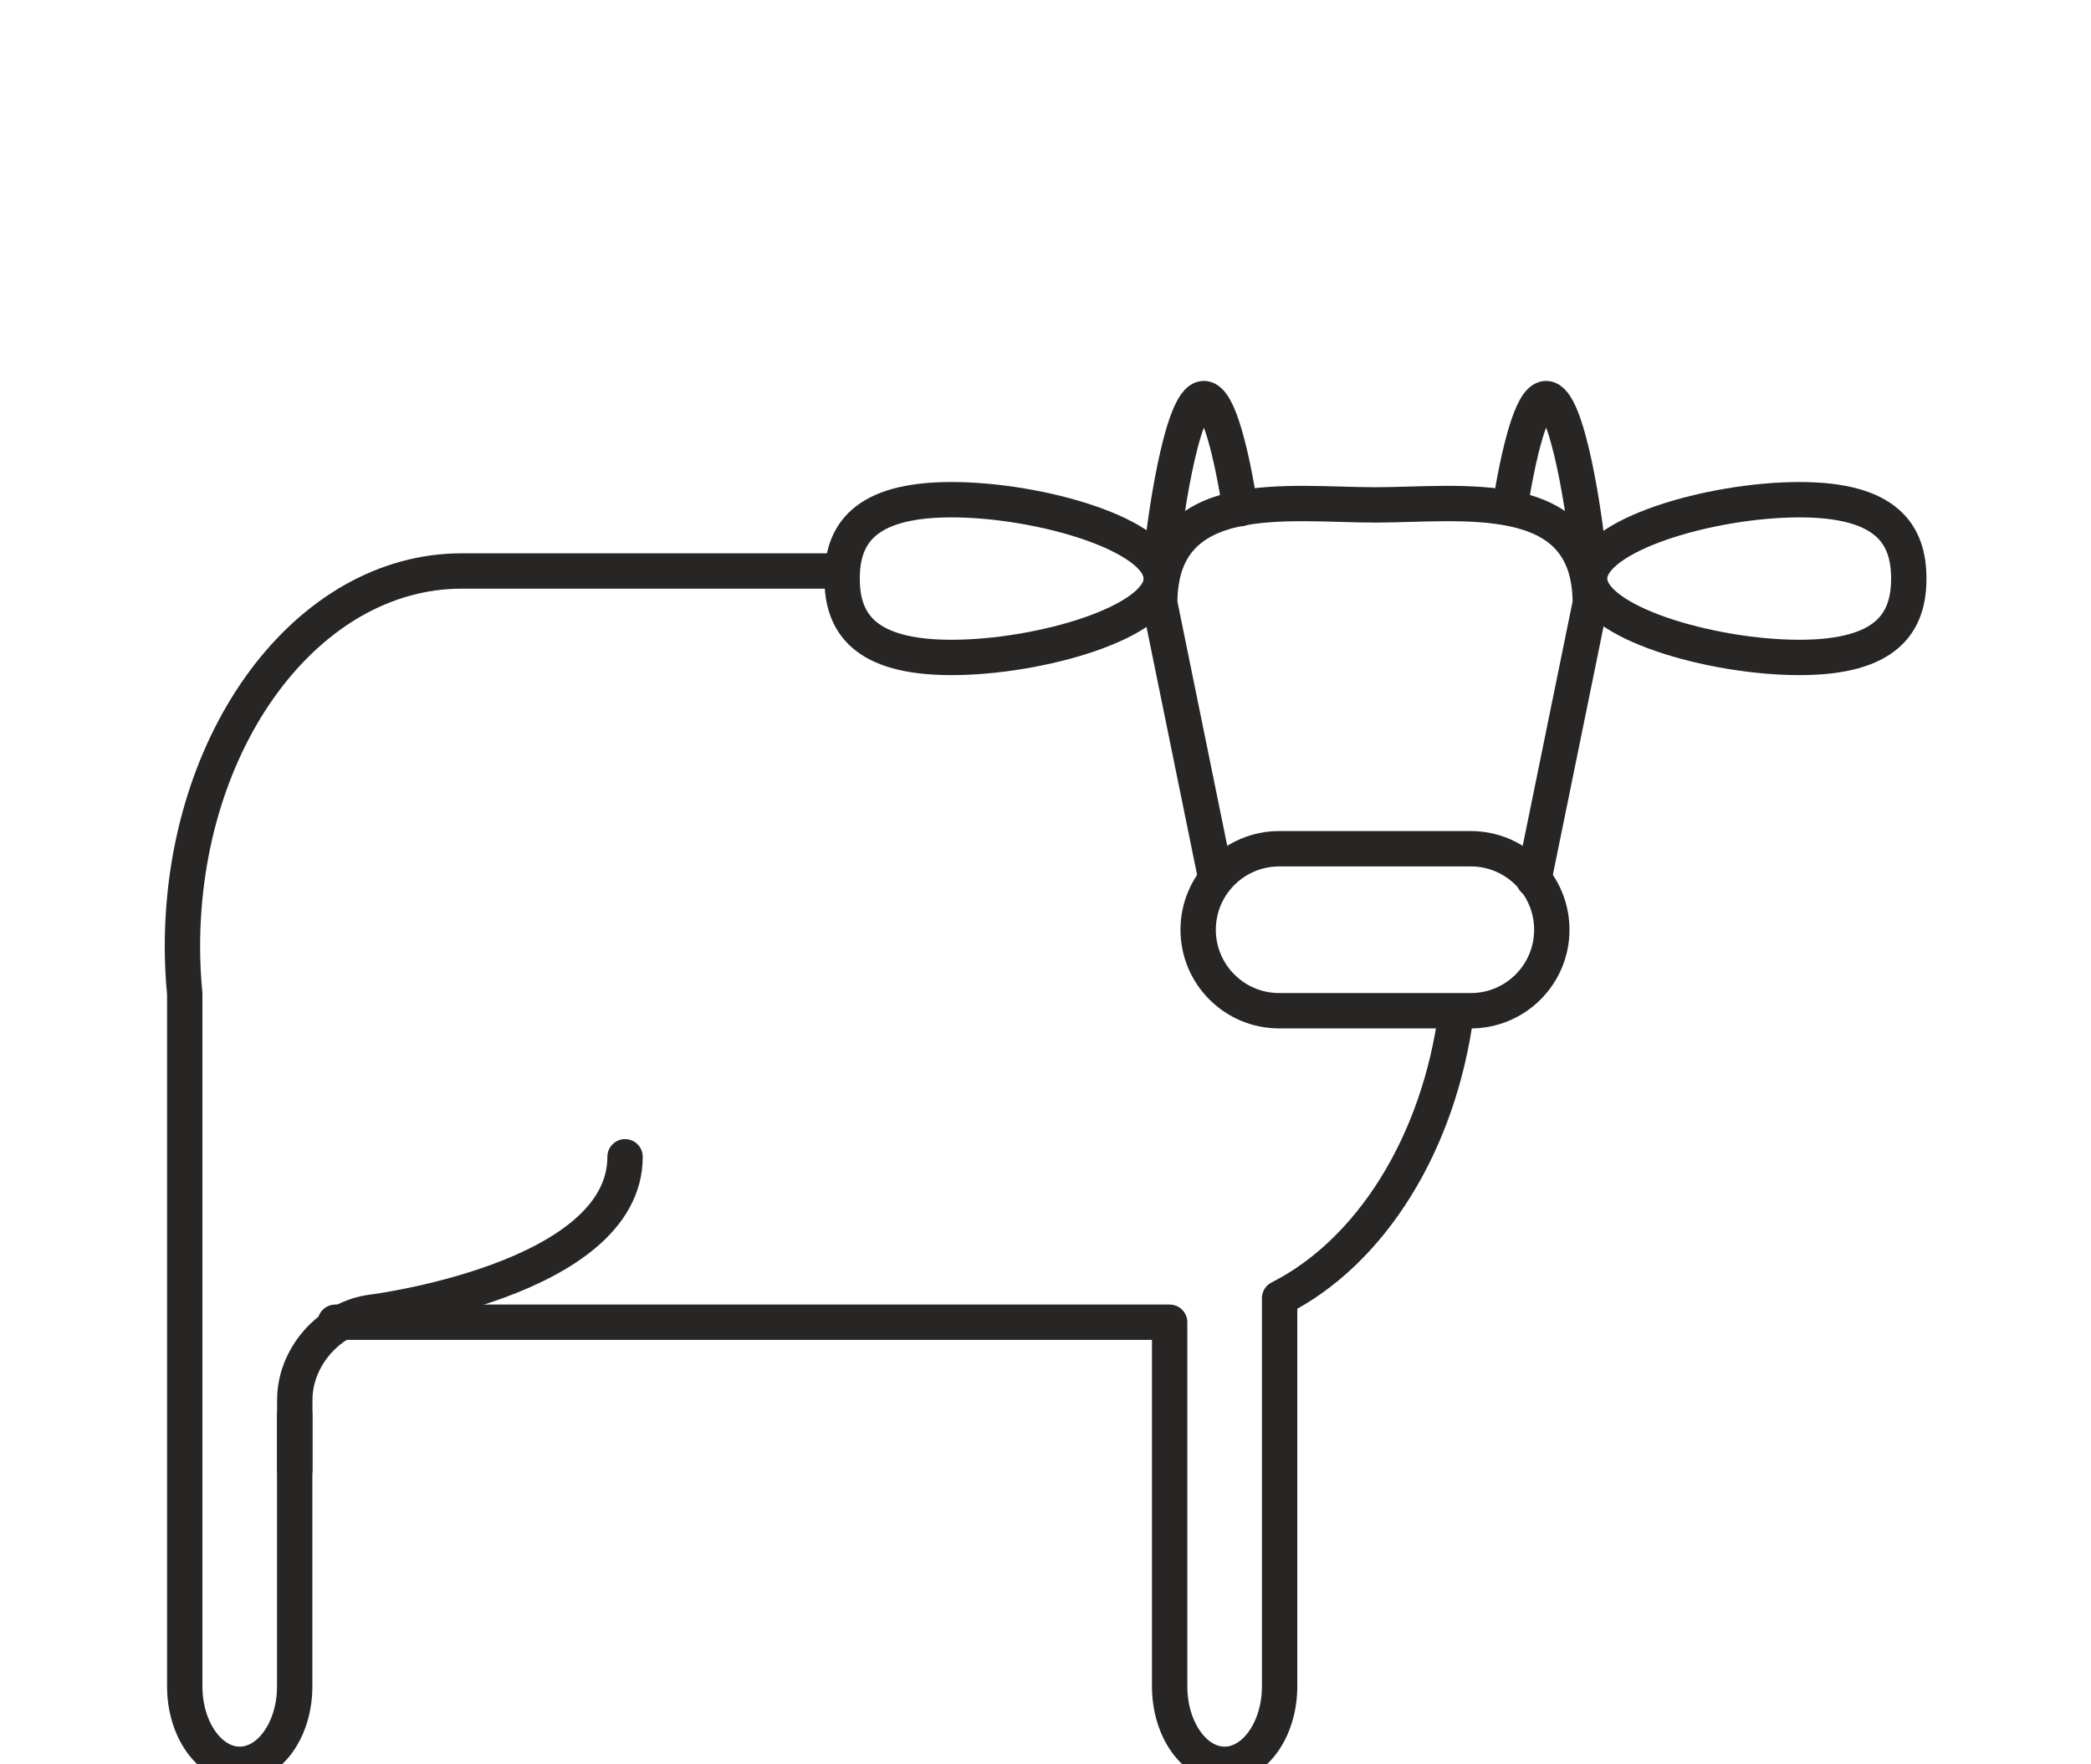 <?xml version="1.0" encoding="utf-8"?>
<!-- Generator: Adobe Illustrator 16.0.0, SVG Export Plug-In . SVG Version: 6.00 Build 0)  -->
<!DOCTYPE svg PUBLIC "-//W3C//DTD SVG 1.1//EN" "http://www.w3.org/Graphics/SVG/1.1/DTD/svg11.dtd">
<svg version="1.1" xmlns="http://www.w3.org/2000/svg" xmlns:xlink="http://www.w3.org/1999/xlink" x="0px" y="0px"
	 width="117.333px" height="99px" viewBox="0 0 117.333 99" enable-background="new 0 0 117.333 99" xml:space="preserve">
<g id="Layer_1" display="none">
	<g id="CABALLO">
		<g display="inline">
			
				<path fill="none" stroke="#030303" stroke-width="1.984" stroke-linecap="round" stroke-linejoin="round" stroke-miterlimit="10" d="
				M24.501,62.243c0.104,2.989,0.127,2.803,0,6.776c-0.081,2.472-0.714,4.373-1.879,5.666c-1.885,2.088-4.666,2.06-4.697,2.06
				l-2.23-0.041C18.57,71.139,17.72,68.029,18,62.1c-0.114-2.983-0.126-6.375,0-10.358c0.085-2.474,0.711-4.375,1.881-5.669
				c1.862-2.065,4.597-2.053,4.621-2.051l1.524-0.045"/>
			
				<path fill="none" stroke="#030303" stroke-width="1.984" stroke-linecap="round" stroke-linejoin="round" stroke-miterlimit="10" d="
				M90.803,44.603v9.021c0,6.584-2.951,16.701-9.541,16.701l-0.771,0.086v22.922c0,2.021-1.164,3.67-2.588,3.67
				s-2.59-1.649-2.59-3.67V70.834H43.716c-0.065,0.102-0.122,0.203-0.194,0.303c-2.121,3.012-4.969,3.285-4.969,3.285
				c-2.011,0.193-3.654,3.578-3.654,5.598v13.313c0,2.02-1.162,3.668-2.588,3.668c-1.424,0-2.584-1.648-2.584-3.668V69.297
				l-0.164,0.051c-3.644-2.473-6.293-8.018-6.184-14.463c0.154-8.979,4.819-16.011,10.439-15.792h2.146h27.345h0.684
				c8.219,0,15.449-5.214,18.406-12.359"/>
			
				<path fill="none" stroke="#030303" stroke-width="2.166" stroke-linecap="round" stroke-linejoin="round" stroke-miterlimit="10" d="
				M84.497,36.887l-3.582-16.112c0-5.271,5.695-4.354,9.543-4.354s9.541-0.916,9.541,4.354l-3.598,16.179"/>
			
				<path fill="none" stroke="#030303" stroke-width="2.166" stroke-linecap="round" stroke-linejoin="round" stroke-miterlimit="10" d="
				M97.727,40.397c0,1.774-1.438,3.211-3.211,3.211h-7.594c-1.771,0-3.211-1.437-3.211-3.211c0-1.773,1.438-3.209,3.211-3.209h7.594
				C96.29,37.188,97.727,38.625,97.727,40.397z"/>
			
				<path fill="none" stroke="#030303" stroke-width="2.166" stroke-linecap="round" stroke-linejoin="round" stroke-miterlimit="10" d="
				M80.936,19.788c0.172-2.551,1.309-10.559,2.682-10.559c0.926,0,1.736,3.602,2.229,6.742"/>
			
				<path fill="none" stroke="#030303" stroke-width="2.166" stroke-linecap="round" stroke-linejoin="round" stroke-miterlimit="10" d="
				M95.073,15.776c0.494-3.092,1.293-6.547,2.195-6.547c1.313,0,2.406,7.287,2.654,10.174"/>
		</g>
	</g>
	<g id="CERDO">
		
			<path display="inline" fill="none" stroke="#030303" stroke-width="1.984" stroke-linecap="round" stroke-linejoin="round" stroke-miterlimit="10" d="
			M46.912,40.292H29.75c-10.072,0-18.236,9.437-18.236,21.078c0,8.575,4.437,15.955,10.8,19.246v13.012
			c0,2.404,1.384,4.373,3.081,4.373c1.701,0,3.084-1.969,3.084-4.373v-2.112c0-2.404,1.959-4.563,4.357-4.791
			c0,0,3.393-0.326,5.921-3.916c0.087-0.119,0.156-0.24,0.233-0.359h26.496v11.182c0,2.404,1.39,4.373,3.084,4.373
			c1.699,0,3.087-1.969,3.087-4.373V81.941c7.01-1.797,12.506-8.264,13.913-16.432"/>
		
			<path display="inline" fill="none" stroke="#030303" stroke-width="1.984" stroke-linecap="round" stroke-linejoin="round" stroke-miterlimit="10" d="
			M68.006,40.064c0,2.087-7.137,8.374-11.354,8.374c-4.215,0-9.831-7.604-9.831-9.688s8.247-2.459,12.464-2.459
			C63.5,36.291,68.006,37.978,68.006,40.064z"/>
		
			<path display="inline" fill="none" stroke="#030303" stroke-width="1.984" stroke-linecap="round" stroke-linejoin="round" stroke-miterlimit="10" d="
			M88.991,40.064c0,2.087,7.131,8.374,11.348,8.374c4.221,0,9.834-7.604,9.834-9.688s-8.246-2.459-12.465-2.459
			C93.493,36.291,88.991,37.978,88.991,40.064z"/>
		
			<path display="inline" fill="none" stroke="#030303" stroke-width="1.984" stroke-linecap="round" stroke-linejoin="round" stroke-miterlimit="10" d="
			M93.27,54.861c0,8.304-10.883,12.58-15.033,12.58c-4.146,0-15.029-4.276-15.029-12.58l4.734-13.622
			c0-5.688,6.146-4.699,10.295-4.699c4.15,0,10.299-0.988,10.299,4.699L93.27,54.861z"/>
		
			<path display="inline" fill="none" stroke="#030303" stroke-width="1.984" stroke-linecap="round" stroke-linejoin="round" stroke-miterlimit="10" d="
			M84.737,55.805c0,2.355-1.91,4.271-4.271,4.271h-4.6c-2.359,0-4.27-1.914-4.27-4.271c0-2.361,1.908-4.272,4.27-4.272h4.6
			C82.827,51.529,84.737,53.441,84.737,55.805z"/>
		
			<path display="inline" fill="none" stroke="#030303" stroke-width="1.984" stroke-linecap="round" stroke-linejoin="round" stroke-miterlimit="10" d="
			M15.681,46.718c-0.737-0.37-1.434-0.82-2.071-1.345c-1.211-0.998-2.273-2.518-1.879-4.036c0.219-0.846,0.902-1.554,1.739-1.803
			c0.837-0.248,1.796-0.027,2.441,0.561c0.254,0.23,0.464,0.522,0.542,0.857c0.155,0.666-0.259,1.366-0.837,1.732
			c-0.578,0.365-1.285,0.459-1.968,0.488c-2.108,0.089-4.236-0.368-6.121-1.315"/>
	</g>
	<g id="CONEJO">
		
			<circle display="inline" fill="none" stroke="#030303" stroke-width="1.984" stroke-linecap="round" stroke-linejoin="round" stroke-miterlimit="10" cx="76.971" cy="43.128" r="2.236"/>
		
			<line display="inline" fill="none" stroke="#030303" stroke-width="1.984" stroke-linecap="round" stroke-linejoin="round" stroke-miterlimit="10" x1="32.663" y1="98" x2="55.434" y2="98"/>
		
			<path display="inline" fill="none" stroke="#030303" stroke-width="1.984" stroke-linecap="round" stroke-linejoin="round" stroke-miterlimit="10" d="
			M32.666,98c-4.875-5.404-7.843-12.563-7.843-20.412c0-16.836,13.648-30.483,30.484-30.483h6.246"/>
		
			<path display="inline" fill="none" stroke="#030303" stroke-width="1.984" stroke-linecap="round" stroke-linejoin="round" stroke-miterlimit="10" d="
			M50.315,62.176c8.047,0,14.57,6.523,14.57,14.568c0,8.047-6.523,14.57-14.57,14.57"/>
		
			<path display="inline" fill="none" stroke="#030303" stroke-width="1.984" stroke-linecap="round" stroke-linejoin="round" stroke-miterlimit="10" d="
			M50.315,91.314H65.53c1.848,0,3.344,1.496,3.344,3.345c0,1.844-1.496,3.342-3.344,3.342H50.315"/>
		
			<path display="inline" fill="none" stroke="#030303" stroke-width="1.984" stroke-linecap="round" stroke-linejoin="round" stroke-miterlimit="10" d="
			M60.915,91.314h12.469c1.848,0,3.344,1.496,3.344,3.345c0,1.844-1.496,3.342-3.344,3.342H60.915"/>
		
			<path display="inline" fill="none" stroke="#030303" stroke-width="1.984" stroke-linecap="round" stroke-linejoin="round" stroke-miterlimit="10" d="
			M27.339,90.922c-0.772,0.326-1.624,0.51-2.517,0.51c-3.584,0-6.49-2.906-6.49-6.49s2.906-6.489,6.49-6.489"/>
		<path display="inline" fill="none" stroke="#030303" stroke-width="1.984" stroke-linecap="round" d="M69.518,31.13
			c2.477-2.055,3.938-2.588,7.109-2.588c3.17,0,4.633,0.531,7.105,2.586"/>
		<path display="inline" fill="none" stroke="#030303" stroke-width="1.984" stroke-miterlimit="10" d="M80.618,29.124
			c-1.168-0.414-2.432-0.57-4.09-0.57c-1.51,0-2.689,0.127-3.77,0.461"/>
		
			<line display="inline" fill="none" stroke="#030303" stroke-width="1.984" stroke-linecap="round" x1="87.26" y1="44.683" x2="92.799" y2="46.901"/>
		
			<line display="inline" fill="none" stroke="#030303" stroke-width="1.984" stroke-linecap="round" x1="66.084" y1="44.683" x2="60.545" y2="46.901"/>
		
			<line display="inline" fill="none" stroke="#030303" stroke-width="1.984" stroke-linecap="round" x1="54.092" y1="41.41" x2="66.725" y2="41.41"/>
		
			<line display="inline" fill="none" stroke="#030303" stroke-width="1.984" stroke-linecap="round" x1="86.331" y1="41.41" x2="98.961" y2="41.41"/>
		
			<path display="inline" fill="none" stroke="#030303" stroke-width="1.984" stroke-linecap="round" stroke-linejoin="round" stroke-miterlimit="10" d="
			M56.686,9.386c-0.73-3.156,1.232-6.308,4.391-7.041c3.152-0.729,6.307,1.232,7.039,4.389"/>
		
			<line display="inline" fill="none" stroke="#030303" stroke-width="1.984" stroke-linecap="round" stroke-linejoin="round" stroke-miterlimit="10" x1="68.276" y1="7.003" x2="71.008" y2="29.499"/>
		
			<line display="inline" fill="none" stroke="#030303" stroke-width="1.984" stroke-linecap="round" stroke-linejoin="round" stroke-miterlimit="10" x1="84.42" y1="12.296" x2="82.083" y2="29.499"/>
		
			<path display="inline" fill="none" stroke="#030303" stroke-width="1.984" stroke-linecap="round" stroke-linejoin="round" stroke-miterlimit="10" d="
			M56.662,9.698l6.961,21.598l-0.054-0.145l-1.789,9.725l0.048,1.53c0.075,0.874,0.219,1.579,0.426,2.31l0.576,1.68
			c2.188,5.108,7.502,8.729,13.698,8.729c0.068,0,0.138-0.014,0.199-0.025c0.065,0.017,0.133,0.025,0.201,0.025
			c6.147,0,11.428-3.561,13.647-8.604l0.59-1.676c0.226-0.771,0.383-1.563,0.465-2.438l0.045-1.53l-2.211-9.58L94.7,14.53"/>
		
			<path display="inline" fill="none" stroke="#030303" stroke-width="1.984" stroke-linecap="round" stroke-linejoin="round" stroke-miterlimit="10" d="
			M95.249,12.497c-0.67,4.299-3.607,7.415-6.563,6.948c-2.957-0.467-4.813-4.377-4.139-8.618c0,0,3.404-1.04,5.832-0.555
			C92.805,10.759,95.249,12.497,95.249,12.497z"/>
		
			<path display="inline" fill="none" stroke="#030303" stroke-width="1.984" stroke-linecap="round" stroke-linejoin="round" stroke-miterlimit="10" d="
			M76.612,55.391l0.047,8.66h4.99c2.178,0,3.941,1.766,3.941,3.941c0,2.175-1.764,3.939-3.941,3.939h-4.99l-0.078,0.036v6.123
			v-0.153c-0.879,7.53-7.279,13.377-15.047,13.377"/>
	</g>
	<g id="GALLINA">
		
			<path display="inline" fill="none" stroke="#030303" stroke-width="1.984" stroke-linecap="round" stroke-linejoin="round" stroke-miterlimit="10" d="
			M79.788,20.834c-3.268,0.815-5.162,3.767-5.18,7.281l-1.314,11.608c-0.021,0.193,0.043,0.387,0.182,0.529
			c0.135,0.141,0.322,0.217,0.521,0.202c0.014-0.001,1.355-0.09,2.566-0.09c0.854,0,1.273,0.044,1.48,0.081
			c1.029,0.185,3.039,1.488,3.729,1.977c0.115,0.08,0.248,0.121,0.381,0.121c0.137,0,0.27-0.041,0.385-0.123
			c0.666-0.472,2.613-1.744,3.625-1.939c0.229-0.045,0.723-0.098,1.744-0.098c1.178,0,2.398,0.071,2.41,0.072
			c0.189,0.009,0.385-0.063,0.52-0.204c0.133-0.142,0.199-0.335,0.178-0.528l-1.316-11.608c-0.018-3.515-2.031-6.466-5.301-7.281"/>
		
			<path display="inline" fill="none" stroke="#030303" stroke-width="1.984" stroke-linecap="round" stroke-linejoin="round" stroke-miterlimit="10" d="
			M80.042,33.577c0.141-1.057,1.104-1.839,2.252-1.839c1.148,0,2.115,0.782,2.254,1.839c0.049,0.23,0,0.414-0.094,0.598
			l-1.838,3.034c-0.184,0.322-0.461,0.322-0.689,0l-1.84-3.034C80.042,34.037,79.995,33.808,80.042,33.577z"/>
		
			<ellipse display="inline" fill="none" stroke="#030303" stroke-width="1.984" stroke-linecap="round" stroke-linejoin="round" stroke-miterlimit="10" cx="82.151" cy="21.019" rx="2.248" ry="4.621"/>
		
			<path display="inline" fill="none" stroke="#030303" stroke-width="1.984" stroke-linecap="round" stroke-linejoin="round" stroke-miterlimit="10" d="
			M43.289,65.29l-3.386-2.082l25.229-7.558c3.834-1.082,8.123-0.092,11.107,2.953c4.35,4.438,4.275,11.563-0.164,15.912
			c-3.555,3.48-8.832,4.129-13.025,1.967l-4.355-2.035c-0.824,1.404-2.635,1.878-4.041,1.054c-1.407-0.826-1.879-2.635-1.053-4.041
			l0.037,0.021c-0.827,1.406-2.637,1.879-4.042,1.056c-1.408-0.826-1.881-2.636-1.056-4.041l-0.095-0.058
			c-0.825,1.406-2.635,1.877-4.041,1.054c-1.407-0.824-1.879-2.636-1.055-4.041"/>
		
			<path display="inline" fill="none" stroke="#030303" stroke-width="1.984" stroke-linecap="round" stroke-linejoin="round" stroke-miterlimit="10" d="
			M73.229,40.13c-2.893,6.75-10.061,11.527-18.44,11.527c-10.938,0-19.81-8.139-19.81-18.176l-0.025-0.17V30.45
			c0-1.561-1.266-2.825-2.825-2.825c-1.562,0-2.825,1.265-2.825,2.825v2.861l-0.027,0.174c-1.627,0-2.943,1.318-2.943,2.943
			c0,1.623,1.316,2.94,2.941,2.94v0.11c-1.625,0-2.941,1.317-2.941,2.94c0,1.625,1.316,2.942,2.941,2.942v-0.043
			c-1.625,0.001-2.941,1.318-2.941,2.941c0,1.625,1.316,2.942,2.941,2.942v0.108c-1.625,0.002-2.941,1.316-2.941,2.941
			s1.316,2.939,2.941,2.939l0.054,0.021c0,14.347,11.553,25.978,25.803,25.978l0.11,0.061v2.58c0,3.504,2.84,6.344,6.344,6.344
			c3.504,0,6.346-2.84,6.346-6.344v-2.58l0.01-0.012C80.17,80.875,89.311,71.43,89.311,60.141V41.364"/>
		
			<line display="inline" fill="none" stroke="#030303" stroke-width="1.984" stroke-linecap="round" stroke-linejoin="round" stroke-miterlimit="10" x1="61.684" y1="92.172" x2="61.684" y2="97.695"/>
		
			<line display="inline" fill="none" stroke="#030303" stroke-width="1.984" stroke-linecap="round" stroke-linejoin="round" stroke-miterlimit="10" x1="58.147" y1="98" x2="65.44" y2="98"/>
	</g>
	<g id="GATO">
		
			<circle display="inline" fill="none" stroke="#030303" stroke-width="1.984" stroke-linecap="round" stroke-linejoin="round" stroke-miterlimit="10" cx="77.569" cy="38.55" r="2.236"/>
		
			<line display="inline" fill="none" stroke="#030303" stroke-width="1.984" stroke-linecap="round" stroke-linejoin="round" stroke-miterlimit="10" x1="32.737" y1="98" x2="52.403" y2="98"/>
		
			<path display="inline" fill="none" stroke="#030303" stroke-width="1.984" stroke-linecap="round" stroke-linejoin="round" stroke-miterlimit="10" d="
			M32.737,98c-5.047-5.598-8.12-13.008-8.12-21.139c0-17.435,14.133-31.565,31.565-31.565h8.633"/>
		
			<path display="inline" fill="none" stroke="#030303" stroke-width="1.984" stroke-linecap="round" stroke-linejoin="round" stroke-miterlimit="10" d="
			M51.014,60.907c8.332,0,15.086,6.754,15.086,15.086s-6.754,15.086-15.086,15.086"/>
		
			<path display="inline" fill="none" stroke="#030303" stroke-width="1.984" stroke-linecap="round" stroke-linejoin="round" stroke-miterlimit="10" d="
			M62.963,91.079c8.023,0,14.531-6.756,14.531-15.093V51.65"/>
		<path display="inline" fill="none" stroke="#030303" stroke-width="1.984" stroke-linecap="round" d="M70.209,26.225
			c2.563-2.127,4.076-2.678,7.357-2.678c3.285,0,4.801,0.549,7.359,2.676"/>
		<path display="inline" fill="none" stroke="#030303" stroke-width="1.984" stroke-miterlimit="10" d="M63.176,42.033
			c2.266,5.291,7.77,9.037,14.186,9.037c0.07,0,0.141-0.01,0.207-0.024c0.066,0.017,0.137,0.026,0.209,0.026
			c6.365,0,11.832-3.687,14.131-8.91l0.611-1.734c0.232-0.799,0.396-1.619,0.48-2.524l0.049-1.585
			c-0.146-1.811-0.986-6.122-1.783-9.648c-1.928-8.516-2.656-9.048-3.008-9.291c-0.383-0.267-0.904-0.207-1.201,0.152l-5.463,6.617
			c-1.209-0.428-2.518-0.59-4.232-0.59c-1.564,0-2.787,0.131-3.906,0.477l-5.375-6.515c-0.297-0.359-0.814-0.431-1.201-0.165
			c-0.35,0.244-1.08,0.799-3.006,9.314c-0.797,3.526-1.641,7.838-1.783,9.648l0.051,1.584c0.08,0.906,0.229,1.636,0.438,2.393
			L63.176,42.033z"/>
		
			<line display="inline" fill="none" stroke="#030303" stroke-width="1.984" stroke-linecap="round" x1="90.016" y1="40.31" x2="95.75" y2="42.608"/>
		
			<line display="inline" fill="none" stroke="#030303" stroke-width="1.984" stroke-linecap="round" x1="65.249" y1="40.31" x2="59.514" y2="42.608"/>
		
			<path display="inline" fill="none" stroke="#030303" stroke-width="1.984" stroke-linecap="round" stroke-linejoin="round" stroke-miterlimit="10" d="
			M32.737,98c-5.641-0.994-11.077-3.992-14.212-8.787c-3.134-4.793-4.36-12.137-1.84-17.645c2.027-4.428,6.166-7.853,8.287-12.234
			c2.992-6.188,0.237-14.038-5.951-17.029"/>
		
			<line display="inline" fill="none" stroke="#030303" stroke-width="1.984" stroke-linecap="round" x1="54.251" y1="36.87" x2="67.331" y2="36.87"/>
		
			<line display="inline" fill="none" stroke="#030303" stroke-width="1.984" stroke-linecap="round" x1="87.631" y1="36.87" x2="100.711" y2="36.87"/>
		
			<path display="inline" fill="none" stroke="#030303" stroke-width="1.984" stroke-linecap="round" stroke-linejoin="round" stroke-miterlimit="10" d="
			M51.014,91.079H66.77c1.91,0,3.459,1.549,3.459,3.461S68.68,98,66.77,98H51.014"/>
		
			<path display="inline" fill="none" stroke="#030303" stroke-width="1.984" stroke-linecap="round" stroke-linejoin="round" stroke-miterlimit="10" d="
			M60.792,91.079h12.912c1.91,0,3.461,1.549,3.461,3.461S75.614,98,73.704,98H60.792"/>
	</g>
	<g id="OVEJA">
		
			<path display="inline" fill="none" stroke="#030303" stroke-width="1.984" stroke-linecap="round" stroke-linejoin="round" stroke-miterlimit="10" d="
			M45.032,34.897H23.504c-8.657,0-15.672,10.643-15.672,23.775c0,9.68,3.812,18.002,9.282,21.711v3.674
			c0,3.271,1.989,6.076,4.819,7.277v2.295c0,2.406,1.387,4.371,3.086,4.371c1.694,0,3.086-1.965,3.086-4.371V91.34
			c2.83-1.205,4.816-4.012,4.816-7.281v-1.604h20.436v1.604c0,3.271,1.984,6.076,4.82,7.277v2.295c0,2.404,1.387,4.369,3.086,4.369
			c1.694,0,3.084-1.965,3.084-4.369V91.34c2.832-1.205,4.817-4.012,4.817-7.281v-3.002c4.933-2.688,8.719-9.012,9.951-16.842"/>
		
			<path display="inline" fill="none" stroke="#030303" stroke-width="1.984" stroke-linecap="round" stroke-linejoin="round" stroke-miterlimit="10" d="
			M86.334,53.458c0,4.869-3.949,11.676-8.818,11.676c-4.871,0-8.816-6.807-8.816-11.676l-3.264-15.983
			c0-6.673,7.209-5.514,12.08-5.514c4.869,0,12.082-1.159,12.082,5.514L86.334,53.458z"/>
		
			<path display="inline" fill="none" stroke="#030303" stroke-width="1.984" stroke-linecap="round" stroke-linejoin="round" stroke-miterlimit="10" d="
			M65.528,36.095c0,2.447-6.826,4.428-11.773,4.428c-4.947,0-6.135-1.979-6.135-4.428c0-2.445,1.188-4.426,6.135-4.426
			C58.703,31.669,65.528,33.647,65.528,36.095z"/>
		
			<path display="inline" fill="none" stroke="#030303" stroke-width="1.984" stroke-linecap="round" stroke-linejoin="round" stroke-miterlimit="10" d="
			M89.938,36.095c0,2.447,6.83,4.428,11.773,4.428c4.944,0,6.139-1.979,6.139-4.428c0-2.445-1.191-4.426-6.139-4.426
			C96.77,31.669,89.938,33.647,89.938,36.095z"/>
		
			<circle display="inline" fill="none" stroke="#030303" stroke-width="1.984" stroke-linecap="round" stroke-linejoin="round" stroke-miterlimit="10" cx="77.667" cy="57.151" r="2.234"/>
	</g>
	<g id="PERRO">
		
			<path display="inline" fill="none" stroke="#030303" stroke-width="1.984" stroke-linecap="round" stroke-linejoin="round" stroke-miterlimit="10" d="
			M69.608,33.353h-41.03h14.743H26.022c-8.657,0-15.675,9.438-15.675,21.079v1.584v39.613c0,0.402,1.386,2.371,3.086,2.371
			c1.693,0,3.083-1.969,3.083-4.373V79.243c7.939-2.203,11.086-7.568,11.607-9.609h42.358v23.994c0,2.406,1.391,4.373,3.084,4.373
			c1.697,0,3.086-1.967,3.086-4.373V69.633c5.721-1.713,10.271-5.887,12.162-11.65"/>
		
			<path display="inline" fill="none" stroke="#030303" stroke-width="1.984" stroke-linecap="round" stroke-linejoin="round" stroke-miterlimit="10" d="
			M74.028,38.454c0.17,3.152,1.826,5.912,4.279,7.588l-0.033,3.1c0,5.181-0.885,7.778,9.375,7.778s9.375-2.6,9.375-7.778l-0.031-3.1
			c2.479-1.693,4.141-4.493,4.281-7.688"/>
		
			<path display="inline" fill="none" stroke="#030303" stroke-width="1.984" stroke-linecap="round" stroke-linejoin="round" stroke-miterlimit="10" d="
			M95.014,23.113c-0.457,0.319-0.932,0.677-1.418,1.077c-0.875,0.716-1.756,1.527-2.611,2.392c-1.145-0.01-2.311,0.058-3.336,0.058
			c-0.814,0-1.721-0.045-2.633-0.056c-0.855-0.866-1.738-1.678-2.609-2.394c-0.516-0.42-1.01-0.793-1.484-1.121"/>
		
			<path display="inline" fill="none" stroke="#030303" stroke-width="1.984" stroke-linecap="round" stroke-linejoin="round" stroke-miterlimit="10" d="
			M92.512,46.927c0,2.689-2.18,4.861-4.863,4.861c-2.686,0-4.861-2.172-4.861-4.861c0-2.685,2.178-4.861,4.861-4.861
			S92.512,44.242,92.512,46.927z"/>
		
			<path display="inline" fill="none" stroke="#030303" stroke-width="1.984" stroke-linecap="round" stroke-linejoin="round" stroke-miterlimit="10" d="
			M96.625,32.274c0,2.535,2.053,6.078,4.588,6.078c2.533,0,4.588-3.543,4.588-6.078l1.695-8.314c0-3.471-3.75-2.865-6.283-2.865
			c-2.535,0-6.283-0.604-6.283,2.865L96.625,32.274z"/>
		
			<path display="inline" fill="none" stroke="#030303" stroke-width="1.984" stroke-linecap="round" stroke-linejoin="round" stroke-miterlimit="10" d="
			M79.375,32.274c0,2.535-2.055,6.078-4.588,6.078c-2.535,0-4.588-3.543-4.588-6.078l-1.697-8.314c0-3.471,3.75-2.865,6.285-2.865
			c2.533,0,6.281-0.604,6.281,2.865L79.375,32.274z"/>
		
			<path display="inline" fill="none" stroke="#030303" stroke-width="1.984" stroke-linecap="round" stroke-linejoin="round" stroke-miterlimit="10" d="
			M14.214,40.078c-2.94-2.935-4.926-6.974-4.798-11.125c0.129-4.151,2.451-9.024,6.234-11.249"/>
	</g>
	<g id="TORTUGA">
		
			<path display="inline" fill="none" stroke="#030303" stroke-width="1.984" stroke-linecap="round" stroke-linejoin="round" stroke-miterlimit="10" d="
			M16.752,79.577c3.495,2.799,6.169,4.618,10.17,6.536"/>
		
			<path display="inline" fill="none" stroke="#030303" stroke-width="1.984" stroke-linecap="round" stroke-linejoin="round" stroke-miterlimit="10" d="
			M17.571,75.04c3.495,2.801,6.169,4.619,10.17,6.539"/>
		
			<path display="inline" fill="none" stroke="#030303" stroke-width="1.984" stroke-linecap="round" stroke-linejoin="round" stroke-miterlimit="10" d="
			M87.422,75.125c0-19.516-15.818-35.335-35.334-35.335c-19.517,0-35.336,15.819-35.336,35.335v4.449"/>
		
			<path display="inline" fill="none" stroke="#030303" stroke-width="1.984" stroke-linecap="round" stroke-linejoin="round" stroke-miterlimit="10" d="
			M105.325,70.559c-4.512,4.312-11.436,8.586-17.138,8.586"/>
		
			<path display="inline" fill="none" stroke="#030303" stroke-width="1.984" stroke-linecap="round" stroke-linejoin="round" stroke-miterlimit="10" d="
			M94.045,64.227c-2.194,1.486-4.672,2.521-7.185,2.521"/>
		
			<path display="inline" fill="none" stroke="#030303" stroke-width="1.984" stroke-linecap="round" stroke-linejoin="round" stroke-miterlimit="10" d="
			M76.202,87.225c4.476-2.094,7.409-4.197,11.223-7.254"/>
		
			<path display="inline" fill="none" stroke="#030303" stroke-width="1.984" stroke-linecap="round" stroke-linejoin="round" stroke-miterlimit="10" d="
			M75.724,82.452c4.474-2.095,7.407-4.199,11.222-7.255"/>
		
			<path display="inline" fill="none" stroke="#030303" stroke-width="1.984" stroke-linecap="round" stroke-linejoin="round" stroke-miterlimit="10" d="
			M39.878,89.393c3.715,0.801,7.589,1.224,11.618,1.224c4.146,0,7.558-0.313,11.448-1.158"/>
		
			<path display="inline" fill="none" stroke="#030303" stroke-width="1.984" stroke-linecap="round" stroke-linejoin="round" stroke-miterlimit="10" d="
			M40.28,85.038c3.714,0.803,6.872,1.076,10.901,1.076c4.146,0,8.187-0.445,12.079-1.292"/>
		
			<path display="inline" fill="none" stroke="#030303" stroke-width="1.984" stroke-linecap="round" stroke-linejoin="round" stroke-miterlimit="10" d="
			M39.878,86.456c0-3.582-2.903-6.483-6.484-6.483c-3.582,0-6.486,2.901-6.486,6.483v5.062c0,3.582,2.904,6.483,6.486,6.483
			c3.581,0,6.484-2.901,6.484-6.483l-0.011-4.738"/>
		
			<path display="inline" fill="none" stroke="#030303" stroke-width="1.984" stroke-linecap="round" stroke-linejoin="round" stroke-miterlimit="10" d="
			M76.209,86.456c0-3.582-2.902-6.483-6.483-6.483c-3.582,0-6.485,2.901-6.485,6.483v5.062c0,3.582,2.903,6.483,6.485,6.483
			c3.581,0,6.483-2.901,6.483-6.483l-0.01-4.738"/>
		
			<line display="inline" fill="none" stroke="#030303" stroke-width="1.984" stroke-linecap="round" stroke-linejoin="round" stroke-miterlimit="10" x1="87.422" y1="74.885" x2="87.422" y2="79.829"/>
		
			<polyline display="inline" fill="none" stroke="#030303" stroke-width="1.984" stroke-linecap="round" stroke-linejoin="round" stroke-miterlimit="10" points="
			16.25,72.588 2.583,79.297 16.067,79.297 		"/>
		<path display="inline" fill="#FFFFFF" d="M103.788,51.221h1.611c4.041,0,7.414,2.959,8.032,6.873c0.085,0.535,0.26,1.32,0.5,1.861
			c0.272,0.619,0.547,1.238,0.819,1.855c0.646,1.646-0.068,3.467-1.346,5.018c-1.273,1.553-3.1,2.773-4.33,3.129
			c-2.664,0.771-6.914,0.834-9.563-0.076c-2.718-0.998-4.938-3.354-5.39-5.688c-0.066-0.36-0.097-0.723-0.076-1.075
			c0.108-1.125,0.561-2.229,1.084-3.173c0.295-0.53,0.537-1.309,0.633-1.887C96.394,54.161,99.758,51.221,103.788,51.221"/>
		
			<path display="inline" fill="none" stroke="#030303" stroke-width="1.984" stroke-linecap="round" stroke-linejoin="round" stroke-miterlimit="10" d="
			M103.788,51.221h1.611c4.041,0,7.414,2.959,8.032,6.873c0.085,0.535,0.26,1.32,0.5,1.861c0.272,0.619,0.547,1.238,0.819,1.855
			c0.646,1.646-0.068,3.467-1.346,5.018c-1.273,1.553-3.1,2.773-4.33,3.129c-2.664,0.771-6.914,0.834-9.563-0.076
			c-2.718-0.998-4.938-3.354-5.39-5.688c-0.066-0.36-0.097-0.723-0.076-1.075c0.108-1.125,0.561-2.229,1.084-3.173
			c0.295-0.53,0.537-1.309,0.633-1.887C96.394,54.161,99.758,51.221,103.788,51.221z"/>
		<path display="inline" fill="#030303" d="M104.314,63.008c0,0.773-0.627,1.4-1.399,1.4s-1.399-0.627-1.399-1.4
			s0.627-1.4,1.399-1.4S104.314,62.232,104.314,63.008"/>
		<path display="inline" fill="#030303" d="M108.519,63.008c0,0.773-0.627,1.4-1.401,1.4c-0.771,0-1.4-0.627-1.4-1.4
			s0.63-1.4,1.4-1.4C107.892,61.605,108.519,62.232,108.519,63.008"/>
		
			<path display="inline" fill="none" stroke="#030303" stroke-width="1.984" stroke-linecap="round" stroke-linejoin="round" stroke-miterlimit="10" d="
			M33.226,50.823c10.706,10.706,28.063,10.706,38.769,0"/>
		
			<path display="inline" fill="none" stroke="#030303" stroke-width="1.984" stroke-linecap="round" stroke-linejoin="round" stroke-miterlimit="10" d="
			M73.659,72.043c0-6.553-2.74-12.465-7.14-16.65"/>
		
			<path display="inline" fill="none" stroke="#030303" stroke-width="1.984" stroke-linecap="round" stroke-linejoin="round" stroke-miterlimit="10" d="
			M37.768,55.391c-4.633,4.635-6.875,10.752-6.727,16.822"/>
	</g>
	<g id="VACA" display="inline">
		
			<path fill="none" stroke="#030303" stroke-width="1.984" stroke-linecap="round" stroke-linejoin="round" stroke-miterlimit="10" d="
			M16.068,77.344c5.354,2.707,12.301,1.023,16.853-4.082"/>
		
			<path fill="none" stroke="#030303" stroke-width="1.984" stroke-linecap="round" stroke-linejoin="round" stroke-miterlimit="10" d="
			M32.921,73.191h31.806V93.63c0,2.402,1.389,4.371,3.086,4.371c1.693,0,3.084-1.969,3.084-4.371V71.844
			c5.115-2.588,8.957-8.668,9.92-16.084"/>
		
			<path fill="none" stroke="#030303" stroke-width="1.984" stroke-linecap="round" stroke-linejoin="round" stroke-miterlimit="10" d="
			M46.311,31.039H25.008c-8.658,0-15.676,9.436-15.676,21.075c0,0.901,0.048,1.786,0.131,2.659v38.855
			c0,2.402,1.386,4.371,3.083,4.371c1.696,0,3.086-1.969,3.086-4.371V78.391"/>
		
			<path fill="none" stroke="#030303" stroke-width="1.984" stroke-linecap="round" stroke-linejoin="round" stroke-miterlimit="10" d="
			M15.638,81.471v-3.93c0-2.402,1.952-4.617,4.34-4.914c0,0,14.193-1.773,14.193-8.719"/>
		
			<path fill="none" stroke="#030303" stroke-width="1.984" stroke-linecap="round" stroke-linejoin="round" stroke-miterlimit="10" d="
			M64.19,31.039c0.158-2.339,1.199-9.675,2.457-9.675c0.848,0,1.592,3.301,2.041,6.179"/>
		
			<path fill="none" stroke="#030303" stroke-width="1.984" stroke-linecap="round" stroke-linejoin="round" stroke-miterlimit="10" d="
			M83.838,27.364c0.453-2.834,1.186-6,2.014-6c1.203,0,2.205,6.678,2.432,9.32"/>
		
			<path fill="none" stroke="#030303" stroke-width="1.984" stroke-linecap="round" stroke-linejoin="round" stroke-miterlimit="10" d="
			M67.321,48.284l-3.152-15.439c0-6.674,7.213-5.514,12.082-5.514c4.871,0,12.082-1.16,12.082,5.513l-3.172,15.522"/>
		
			<path fill="none" stroke="#030303" stroke-width="1.984" stroke-linecap="round" stroke-linejoin="round" stroke-miterlimit="10" d="
			M86.17,51.17c0,2.512-2.033,4.545-4.547,4.545H70.875c-2.51,0-4.547-2.033-4.547-4.545c0-2.511,2.037-4.545,4.547-4.545h10.748
			C84.137,46.625,86.17,48.659,86.17,51.17z"/>
		
			<path fill="none" stroke="#030303" stroke-width="1.984" stroke-linecap="round" stroke-linejoin="round" stroke-miterlimit="10" d="
			M64.264,31.465c0,2.447-6.83,4.426-11.775,4.426c-4.944,0-6.139-1.979-6.139-4.426c0-2.447,1.193-4.426,6.139-4.426
			C57.434,27.04,64.264,29.018,64.264,31.465z"/>
		
			<path fill="none" stroke="#030303" stroke-width="1.984" stroke-linecap="round" stroke-linejoin="round" stroke-miterlimit="10" d="
			M88.293,31.465c0,2.447,6.826,4.426,11.771,4.426c4.947,0,6.139-1.979,6.139-4.426c0-2.447-1.189-4.426-6.139-4.426
			C95.12,27.04,88.293,29.018,88.293,31.465z"/>
		
			<line fill="none" stroke="#030303" stroke-width="1.984" stroke-linecap="round" stroke-linejoin="round" stroke-miterlimit="10" x1="29.932" y1="77.068" x2="30.917" y2="79.469"/>
		
			<line fill="none" stroke="#030303" stroke-width="1.984" stroke-linecap="round" stroke-linejoin="round" stroke-miterlimit="10" x1="26.143" y1="78.27" x2="26.837" y2="80.883"/>
		
			<line fill="none" stroke="#030303" stroke-width="1.984" stroke-linecap="round" stroke-linejoin="round" stroke-miterlimit="10" x1="22.436" y1="79.48" x2="22.436" y2="81.471"/>
	</g>
</g>
<g id="vaca_x5F_OK">
	
		<path fill="none" stroke="#282525" stroke-width="1.984" stroke-linecap="round" stroke-linejoin="round" stroke-miterlimit="10" d="
		M18.816,74.193h46.817v20.436c0,2.402,1.387,4.371,3.084,4.371c1.693,0,3.086-1.969,3.086-4.371V72.844
		c5.113-2.588,8.955-8.668,9.918-16.082"/>
	
		<path fill="none" stroke="#282525" stroke-width="1.984" stroke-linecap="round" stroke-linejoin="round" stroke-miterlimit="10" d="
		M47.214,32.039H25.912c-8.658,0-15.675,9.437-15.675,21.077c0,0.902,0.047,1.787,0.13,2.658v38.857
		c0,2.402,1.386,4.369,3.083,4.369s3.086-1.967,3.086-4.369v-15.24"/>
	
		<path fill="none" stroke="#282525" stroke-width="1.984" stroke-linecap="round" stroke-linejoin="round" stroke-miterlimit="10" d="
		M16.542,82.471v-3.928c0-2.404,1.952-4.617,4.34-4.914c0,0,14.192-1.777,14.192-8.719"/>
	
		<path fill="none" stroke="#282525" stroke-width="1.984" stroke-linecap="round" stroke-linejoin="round" stroke-miterlimit="10" d="
		M65.096,32.039c0.156-2.338,1.197-9.674,2.457-9.674c0.848,0,1.59,3.3,2.041,6.178"/>
	
		<path fill="none" stroke="#282525" stroke-width="1.984" stroke-linecap="round" stroke-linejoin="round" stroke-miterlimit="10" d="
		M84.745,28.364c0.451-2.833,1.184-5.999,2.012-5.999c1.203,0,2.205,6.677,2.432,9.32"/>
	
		<path fill="none" stroke="#282525" stroke-width="1.984" stroke-linecap="round" stroke-linejoin="round" stroke-miterlimit="10" d="
		M68.225,49.284l-3.15-15.439c0-6.674,7.211-5.514,12.082-5.514c4.869,0,12.08-1.16,12.08,5.514l-3.17,15.522"/>
	
		<path fill="none" stroke="#282525" stroke-width="1.984" stroke-linecap="round" stroke-linejoin="round" stroke-miterlimit="10" d="
		M87.077,52.17c0,2.51-2.035,4.545-4.547,4.545H71.78c-2.51,0-4.547-2.035-4.547-4.545c0-2.511,2.037-4.545,4.547-4.545h10.75
		C85.042,47.625,87.077,49.659,87.077,52.17z"/>
	
		<path fill="none" stroke="#282525" stroke-width="1.984" stroke-linecap="round" stroke-linejoin="round" stroke-miterlimit="10" d="
		M65.167,32.465c0,2.447-6.829,4.426-11.774,4.426s-6.139-1.979-6.139-4.426s1.193-4.426,6.139-4.426S65.167,30.018,65.167,32.465z"
		/>
	
		<path fill="none" stroke="#282525" stroke-width="1.984" stroke-linecap="round" stroke-linejoin="round" stroke-miterlimit="10" d="
		M89.198,32.465c0,2.447,6.828,4.426,11.775,4.426c4.945,0,6.135-1.979,6.135-4.426s-1.189-4.426-6.135-4.426
		C96.026,28.04,89.198,30.018,89.198,32.465z"/>
</g>
</svg>
